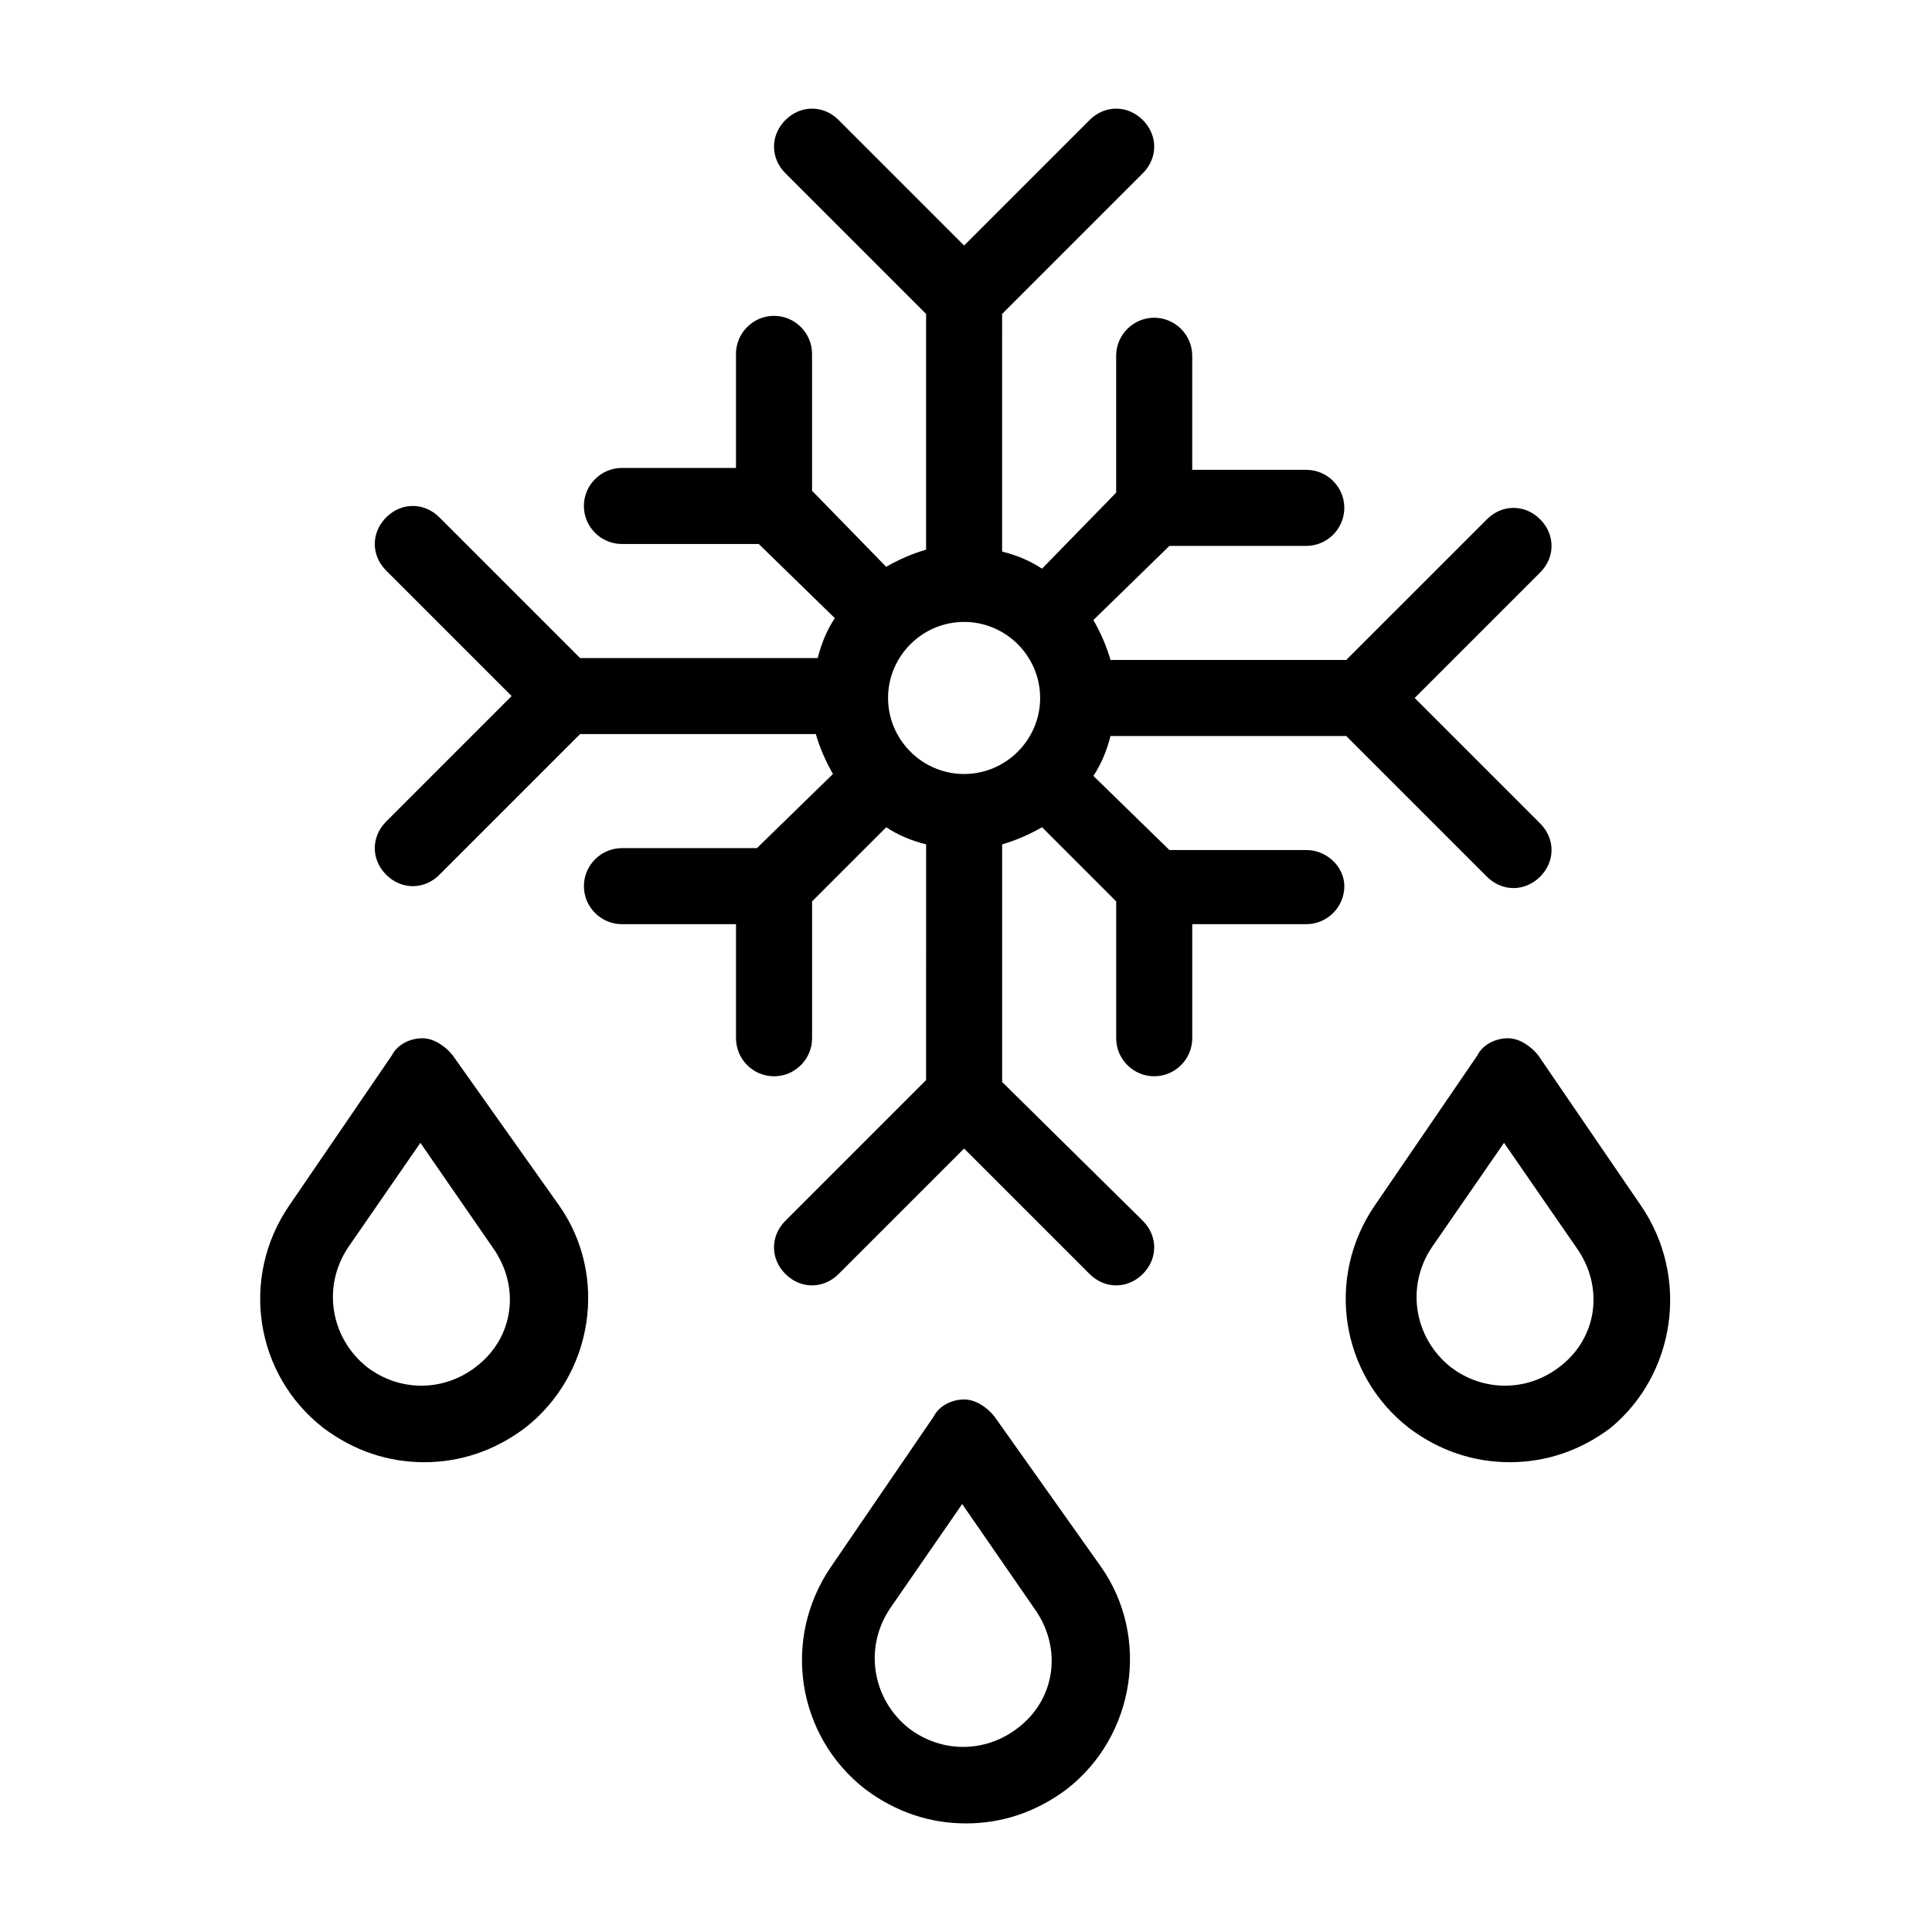 <?xml version="1.0" encoding="UTF-8"?>
<!-- Uploaded to: ICON Repo, www.iconrepo.com, Generator: ICON Repo Mixer Tools -->
<svg fill="#000000" width="800px" height="800px" version="1.1" viewBox="144 144 512 512" xmlns="http://www.w3.org/2000/svg">
 <path d="m490.18 369.27h-36.273l-20.152-19.648c2.016-3.023 3.527-6.551 4.535-10.578h62.473l37.281 37.281c2.016 2.016 4.535 3.023 7.055 3.023 2.519 0 5.039-1.008 7.055-3.023 4.031-4.031 4.031-10.078 0-14.105l-33.25-33.25 33.25-33.25c4.031-4.031 4.031-10.078 0-14.105-4.031-4.031-10.078-4.031-14.105 0l-37.285 37.277h-62.473c-1.008-3.527-2.519-7.055-4.535-10.578l20.152-19.648h36.273c5.543 0 10.078-4.535 10.078-10.078s-4.535-10.078-10.078-10.078h-30.23v-30.23c0-5.543-4.535-10.078-10.078-10.078-5.543 0-10.078 4.535-10.078 10.078v36.273l-19.648 20.152c-3.023-2.016-6.551-3.527-10.578-4.535l0.004-62.973 37.281-37.281c4.031-4.031 4.031-10.078 0-14.105-4.031-4.031-10.078-4.031-14.105 0l-33.25 33.25-33.25-33.25c-4.031-4.031-10.078-4.031-14.105 0-4.031 4.031-4.031 10.078 0 14.105l37.281 37.281v62.473c-3.527 1.008-7.055 2.519-10.578 4.535l-19.648-20.152v-36.273c0-5.543-4.535-10.078-10.078-10.078-5.543 0-10.078 4.535-10.078 10.078v30.23h-30.23c-5.543 0-10.078 4.535-10.078 10.078s4.535 10.078 10.078 10.078h36.273l20.152 19.648c-2.016 3.023-3.527 6.551-4.535 10.578l-62.973-0.004-37.281-37.281c-4.031-4.031-10.078-4.031-14.105 0-4.031 4.031-4.031 10.078 0 14.105l33.25 33.25-33.25 33.25c-4.031 4.031-4.031 10.078 0 14.105 2.016 2.016 4.535 3.023 7.055 3.023s5.039-1.008 7.055-3.023l37.281-37.281h62.473c1.008 3.527 2.519 7.055 4.535 10.578l-20.152 19.648h-35.77c-5.543 0-10.078 4.535-10.078 10.078 0 5.543 4.535 10.078 10.078 10.078h30.23v30.23c0 5.543 4.535 10.078 10.078 10.078s10.078-4.535 10.078-10.078v-36.273l19.648-19.648c3.023 2.016 6.551 3.527 10.578 4.535l-0.012 62.469-37.281 37.281c-4.031 4.031-4.031 10.078 0 14.105 4.031 4.031 10.078 4.031 14.105 0l33.25-33.25 33.25 33.25c2.016 2.016 4.535 3.023 7.055 3.023s5.039-1.008 7.055-3.023c4.031-4.031 4.031-10.078 0-14.105l-37.281-36.777v-62.977c3.527-1.008 7.055-2.519 10.578-4.535l19.648 19.648v36.273c0 5.543 4.535 10.078 10.078 10.078s10.078-4.535 10.078-10.078v-30.23h30.23c5.543 0 10.078-4.535 10.078-10.078-0.004-5.031-4.539-9.566-10.082-9.566zm-90.684-20.152c-11.082 0-20.152-9.07-20.152-20.152 0-11.082 9.07-20.152 20.152-20.152 11.082 0 20.152 9.07 20.152 20.152 0 11.086-9.07 20.152-20.152 20.152zm8.059 170.29c-2.016-2.519-5.039-4.535-8.062-4.535-3.023 0-6.551 1.512-8.062 4.535l-27.207 39.801c-13.098 19.145-9.07 44.84 9.07 58.945 8.062 6.047 17.129 9.07 26.703 9.07 9.574 0 18.641-3.023 26.703-9.07 18.137-14.105 22.168-40.305 9.07-58.945zm6.047 82.625c-8.566 6.551-20.152 6.551-28.719 0-9.574-7.559-12.09-21.16-5.039-31.738l19.145-27.711 19.145 27.711c7.559 10.578 5.543 24.18-4.531 31.738zm-149.63-178.35c-2.016-2.519-5.039-4.535-8.062-4.535s-6.551 1.512-8.062 4.535l-27.207 39.801c-13.098 19.145-9.07 44.84 9.07 58.945 8.062 6.047 17.129 9.07 26.703 9.07 9.574 0 18.641-3.023 26.703-9.07 18.137-14.105 22.168-40.305 9.07-58.945zm6.047 82.625c-8.566 6.551-20.152 6.551-28.719 0-9.574-7.559-12.09-21.16-5.039-31.738l19.145-27.711 19.145 27.711c7.559 10.578 5.547 24.184-4.531 31.738zm308.84-42.824-27.207-39.801c-2.016-2.519-5.039-4.535-8.062-4.535-3.023 0-6.551 1.512-8.062 4.535l-27.207 39.801c-13.098 19.145-9.07 44.84 9.07 58.945 8.062 6.047 17.129 9.07 26.703 9.07 9.574 0 18.641-3.023 26.703-9.07 17.129-14.105 21.16-39.797 8.062-58.945zm-21.664 42.824c-8.566 6.551-20.152 6.551-28.719 0-9.574-7.559-12.09-21.16-5.039-31.738l19.145-27.711 19.145 27.711c7.559 10.578 5.543 24.184-4.531 31.738z"/>
</svg>
